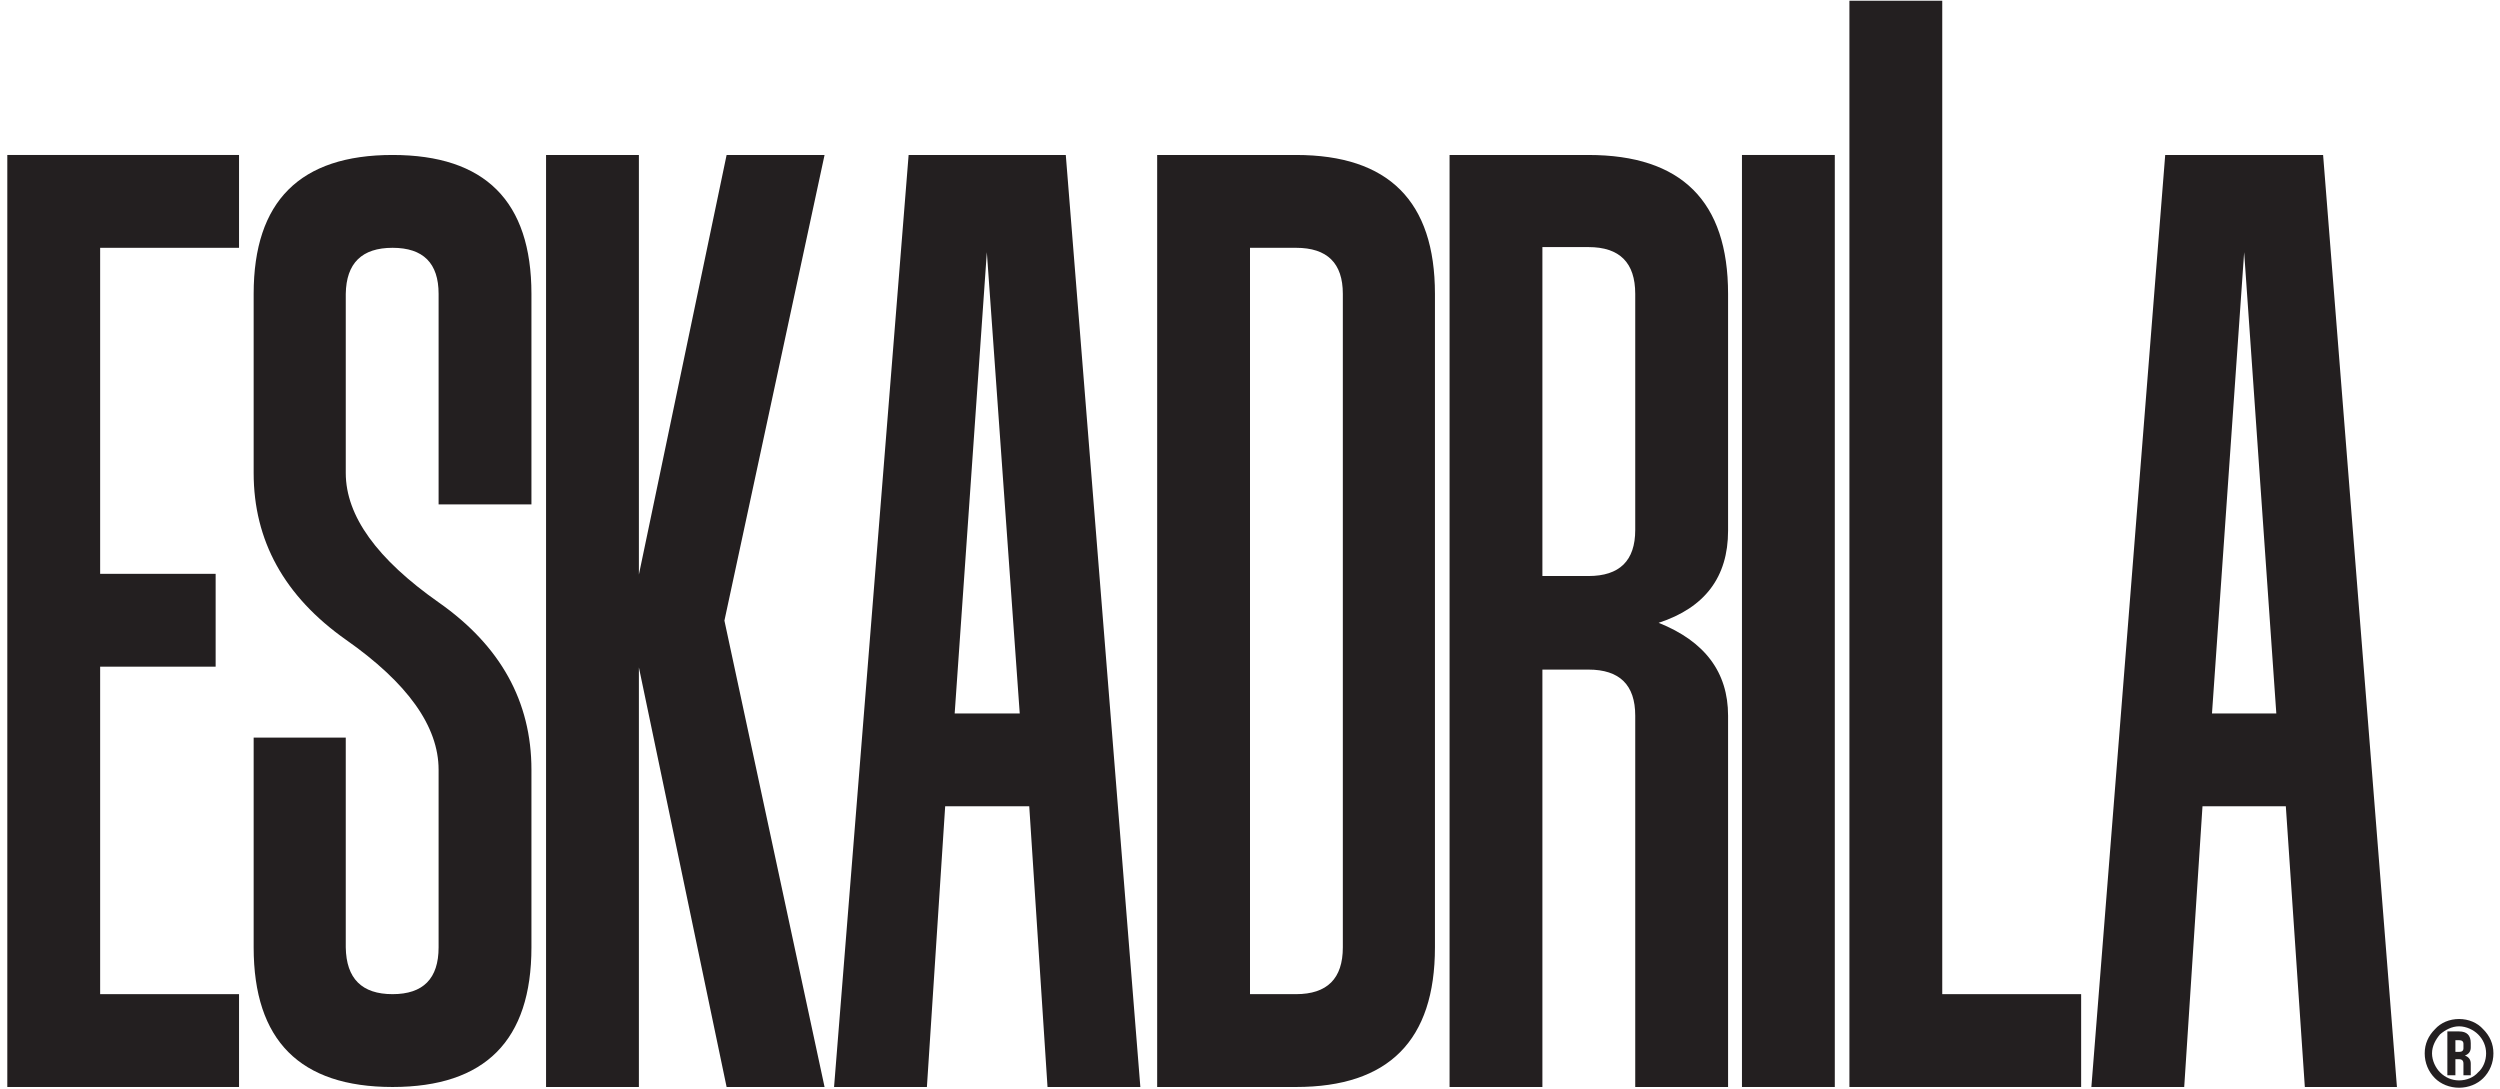 <svg version="1.2" xmlns="http://www.w3.org/2000/svg" viewBox="0 0 342 149" width="342" height="149"><style>.a{fill:#231f20}</style><path fill-rule="evenodd" class="a" d="m158.3 148.7v-127.5h19q19 0 19 19v89.4q0 19.1-19 19.1zm12.7-114.8v102.1h6.3q6.4 0 6.4-6.4v-89.4q0-6.3-6.4-6.3z"/><path fill-rule="evenodd" class="a" d="m114.1 148.7l10.2-127.5h21.5l10.2 127.5h-12.7l-2.5-38.4h-11.5l-2.5 38.4zm20.9-114.2l-4.4 63.1h8.9z"/><path class="a" d="m253 0.1h12.7v135.9h19v12.7h-31.7z"/><path class="a" d="m251 21.2v127.5h-12.7v-127.5z"/><path fill-rule="evenodd" class="a" d="m223.7 97.9q0-6.3-6.4-6.3h-6.3v57.1h-12.7v-127.5h19q19.1 0 19.1 19v32.4q0 9.5-9.5 12.6 9.5 3.8 9.5 12.7v50.8h-12.7zm-12.7-64.1v45h6.3q6.4 0 6.4-6.3v-32.3q0-6.4-6.4-6.4z"/><path class="a" d="m87.4 21.2v57.4l12-57.4h13.4l-13.7 63.7 13.7 63.8h-13.4l-12-57.4v57.4h-12.7v-127.5z"/><path class="a" d="m34.7 100.9h12.6v28.7q0.1 6.4 6.4 6.4 6.3 0 6.3-6.4v-24.3q0-8.9-12.7-17.8-12.6-8.9-12.6-22.8v-24.5q0-19 19-19 19 0 19 19v28.8h-12.7v-28.8q0-6.3-6.3-6.3-6.3 0-6.4 6.3v24.5c0 5.9 4.3 11.8 12.7 17.7q12.7 8.9 12.7 22.9v24.3q0 19.1-19 19.1-19 0-19-19.1z"/><path class="a" d="m1 21.2h31.7v12.7h-19v44.6h15.8v12.7h-15.8v44.8h19v12.7h-31.7z"/><path fill-rule="evenodd" class="a" d="m286.1 148.7l10.1-127.5h21.6l10.1 127.5h-12.6l-2.6-38.4h-11.4l-2.5 38.4zm20.9-114.2l-4.4 63.1h8.8z"/><path fill-rule="evenodd" class="a" d="m336.4 139.4c1.3 0 2.5 0.5 3.3 1.4 0.9 0.9 1.4 2 1.4 3.3 0 1.3-0.5 2.5-1.4 3.4-0.8 0.8-2 1.3-3.3 1.3-1.3 0-2.5-0.5-3.3-1.3-0.9-0.9-1.4-2.1-1.4-3.4 0-1.3 0.5-2.4 1.4-3.3 0.8-0.9 2-1.4 3.3-1.4zm2.6 2.1c-0.6-0.6-1.6-1.1-2.6-1.1-1 0-1.9 0.5-2.6 1.1-0.6 0.7-1.1 1.6-1.1 2.6 0 1 0.5 2 1.1 2.6 0.7 0.7 1.6 1.1 2.6 1.1 1 0 2-0.4 2.6-1.1 0.7-0.6 1.1-1.6 1.1-2.6 0-1-0.4-1.9-1.1-2.6zm-2 4q0-0.6-0.6-0.6h-0.5v2.2h-1.1v-6h1.6q1.6 0 1.6 1.6v0.6q0 0.8-0.8 1.1 0.8 0.3 0.8 1.1v1.6h-1zm-1.1-3.2v1.6h0.5q0.6 0 0.6-0.5v-0.6q0-0.5-0.6-0.5z"/></svg>